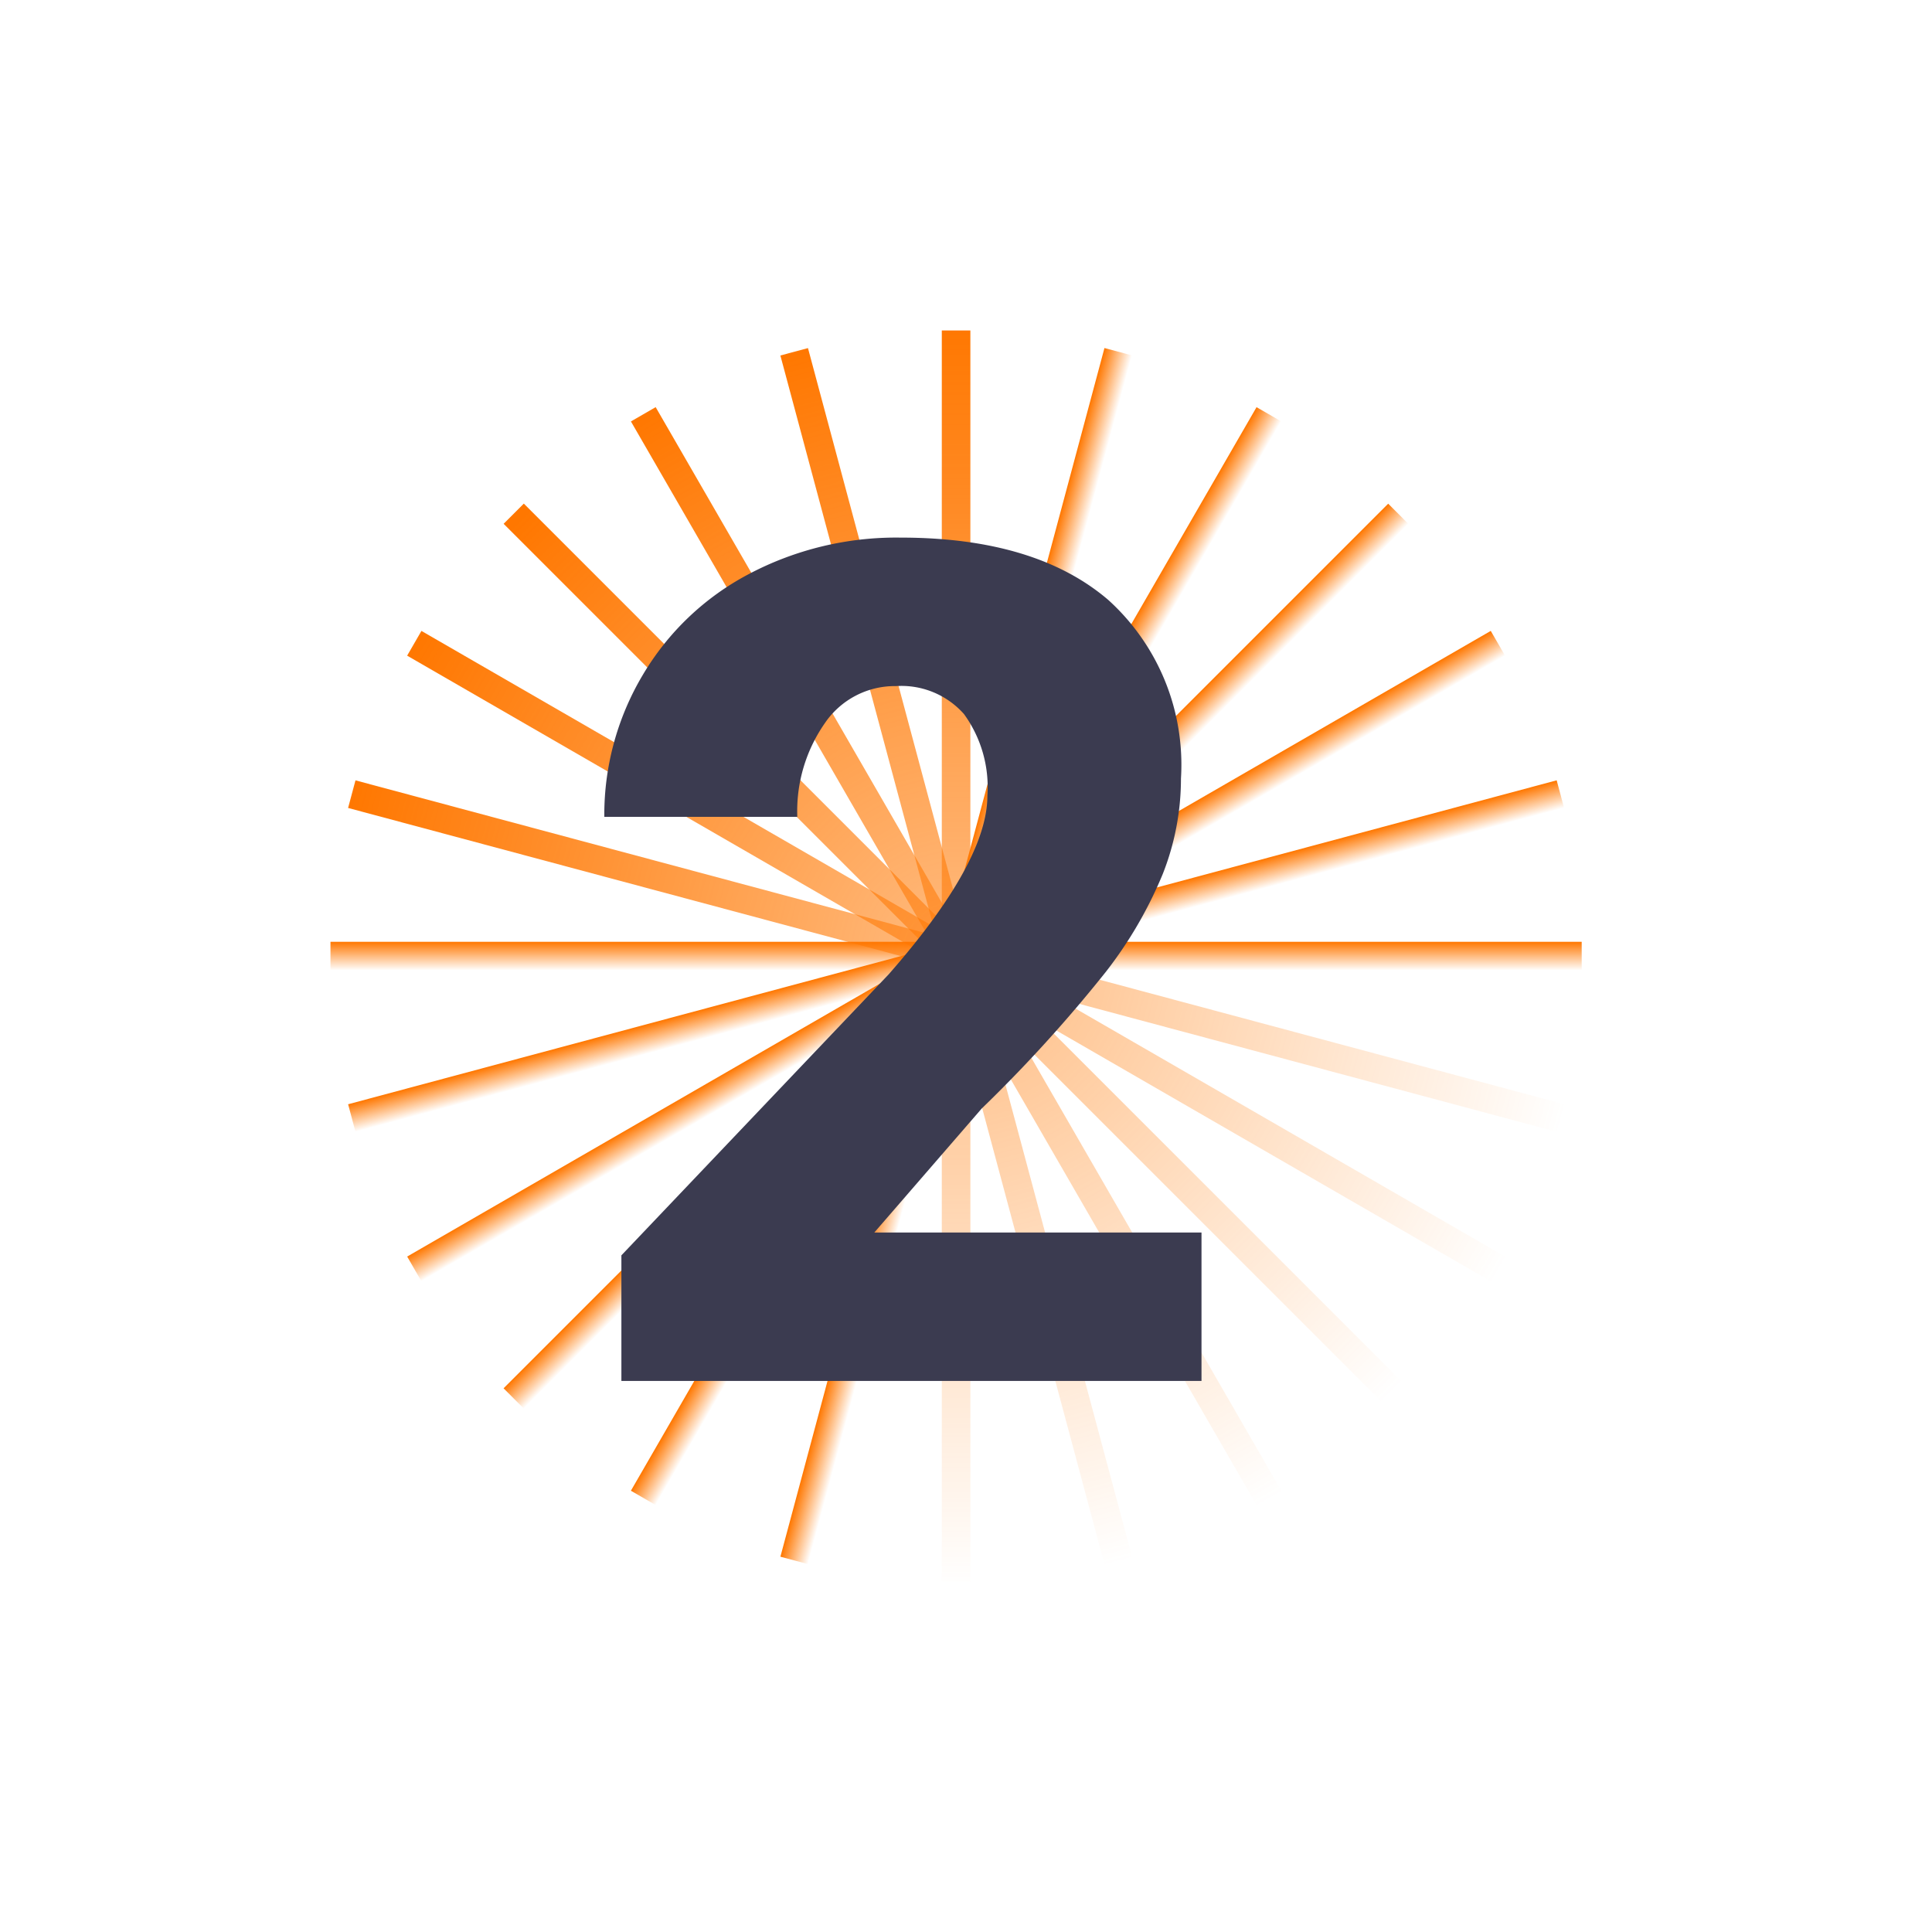 <?xml version="1.0"?>
<svg xmlns="http://www.w3.org/2000/svg" xmlns:xlink="http://www.w3.org/1999/xlink" width="76" height="76" viewBox="0 0 76 76">
  <defs>
    <linearGradient id="linear-gradient" x1="0.5" x2="0.5" y2="1" gradientUnits="objectBoundingBox">
      <stop offset="0" stop-color="#f70"/>
      <stop offset="1" stop-color="#f70" stop-opacity="0"/>
    </linearGradient>
    <clipPath id="clip-_02">
      <rect width="76" height="76"/>
    </clipPath>
  </defs>
  <g id="_02" data-name="02" clip-path="url(#clip-_02)">
    <g id="Groupe_8255" data-name="Groupe 8255" transform="translate(13 13)">
      <rect id="Rectangle_7376" data-name="Rectangle 7376" width="1.124" height="49.22" transform="translate(24.048)" fill="url(#linear-gradient)"/>
      <rect id="Rectangle_7377" data-name="Rectangle 7377" width="49.22" height="1.124" transform="translate(0 24.048)" fill="url(#linear-gradient)"/>
      <rect id="Rectangle_7378" data-name="Rectangle 7378" width="49.221" height="1.124" transform="matrix(0.707, -0.707, 0.707, 0.707, 6.809, 41.613)" fill="url(#linear-gradient)"/>
      <rect id="Rectangle_7379" data-name="Rectangle 7379" width="1.124" height="49.221" transform="matrix(0.707, -0.707, 0.707, 0.707, 6.811, 7.605)" fill="url(#linear-gradient)"/>
      <rect id="Rectangle_7380" data-name="Rectangle 7380" width="1.124" height="49.22" transform="matrix(0.966, -0.259, 0.259, 0.966, 17.698, 0.984)" fill="url(#linear-gradient)"/>
      <rect id="Rectangle_7381" data-name="Rectangle 7381" width="49.22" height="1.124" transform="translate(0.694 30.439) rotate(-15.005)" fill="url(#linear-gradient)"/>
      <rect id="Rectangle_7382" data-name="Rectangle 7382" width="49.22" height="1.124" transform="translate(11.818 45.642) rotate(-59.998)" fill="url(#linear-gradient)"/>
      <rect id="Rectangle_7383" data-name="Rectangle 7383" width="1.124" height="49.221" transform="matrix(0.5, -0.866, 0.866, 0.5, 3.016, 12.792)" fill="url(#linear-gradient)"/>
      <rect id="Rectangle_7384" data-name="Rectangle 7384" width="1.124" height="49.22" transform="matrix(0.866, -0.5, 0.5, 0.866, 11.819, 3.578)" fill="url(#linear-gradient)"/>
      <rect id="Rectangle_7385" data-name="Rectangle 7385" width="49.221" height="1.124" transform="translate(3.017 36.43) rotate(-30.002)" fill="url(#linear-gradient)"/>
      <rect id="Rectangle_7386" data-name="Rectangle 7386" width="49.22" height="1.124" transform="matrix(0.259, -0.966, 0.966, 0.259, 17.699, 48.237)" fill="url(#linear-gradient)"/>
      <rect id="Rectangle_7387" data-name="Rectangle 7387" width="1.124" height="49.22" transform="translate(0.693 18.783) rotate(-75)" fill="url(#linear-gradient)"/>
    </g>
    <path id="Trac&#xE9;_9619" data-name="Trac&#xE9; 9619" d="M11.5,0H-11.32V-4.941L-.809-15.992q3.886-4.425,3.886-7.03a4.89,4.89,0,0,0-.921-3.212,3.288,3.288,0,0,0-2.673-1.1,3.329,3.329,0,0,0-2.808,1.471A6.046,6.046,0,0,0-4.4-22.191h-7.592a10.74,10.74,0,0,1,1.5-5.559,10.553,10.553,0,0,1,4.178-3.987A12.41,12.41,0,0,1-.337-33.175q5.3,0,8.165,2.448a8.74,8.74,0,0,1,2.864,7.03,10.209,10.209,0,0,1-.719,3.762,16.5,16.5,0,0,1-2.235,3.841,56.3,56.3,0,0,1-4.885,5.379L-1.37-5.84H11.5Z" transform="translate(35.764 54.323)" fill="#3b3b50"/>
  </g>
</svg>

